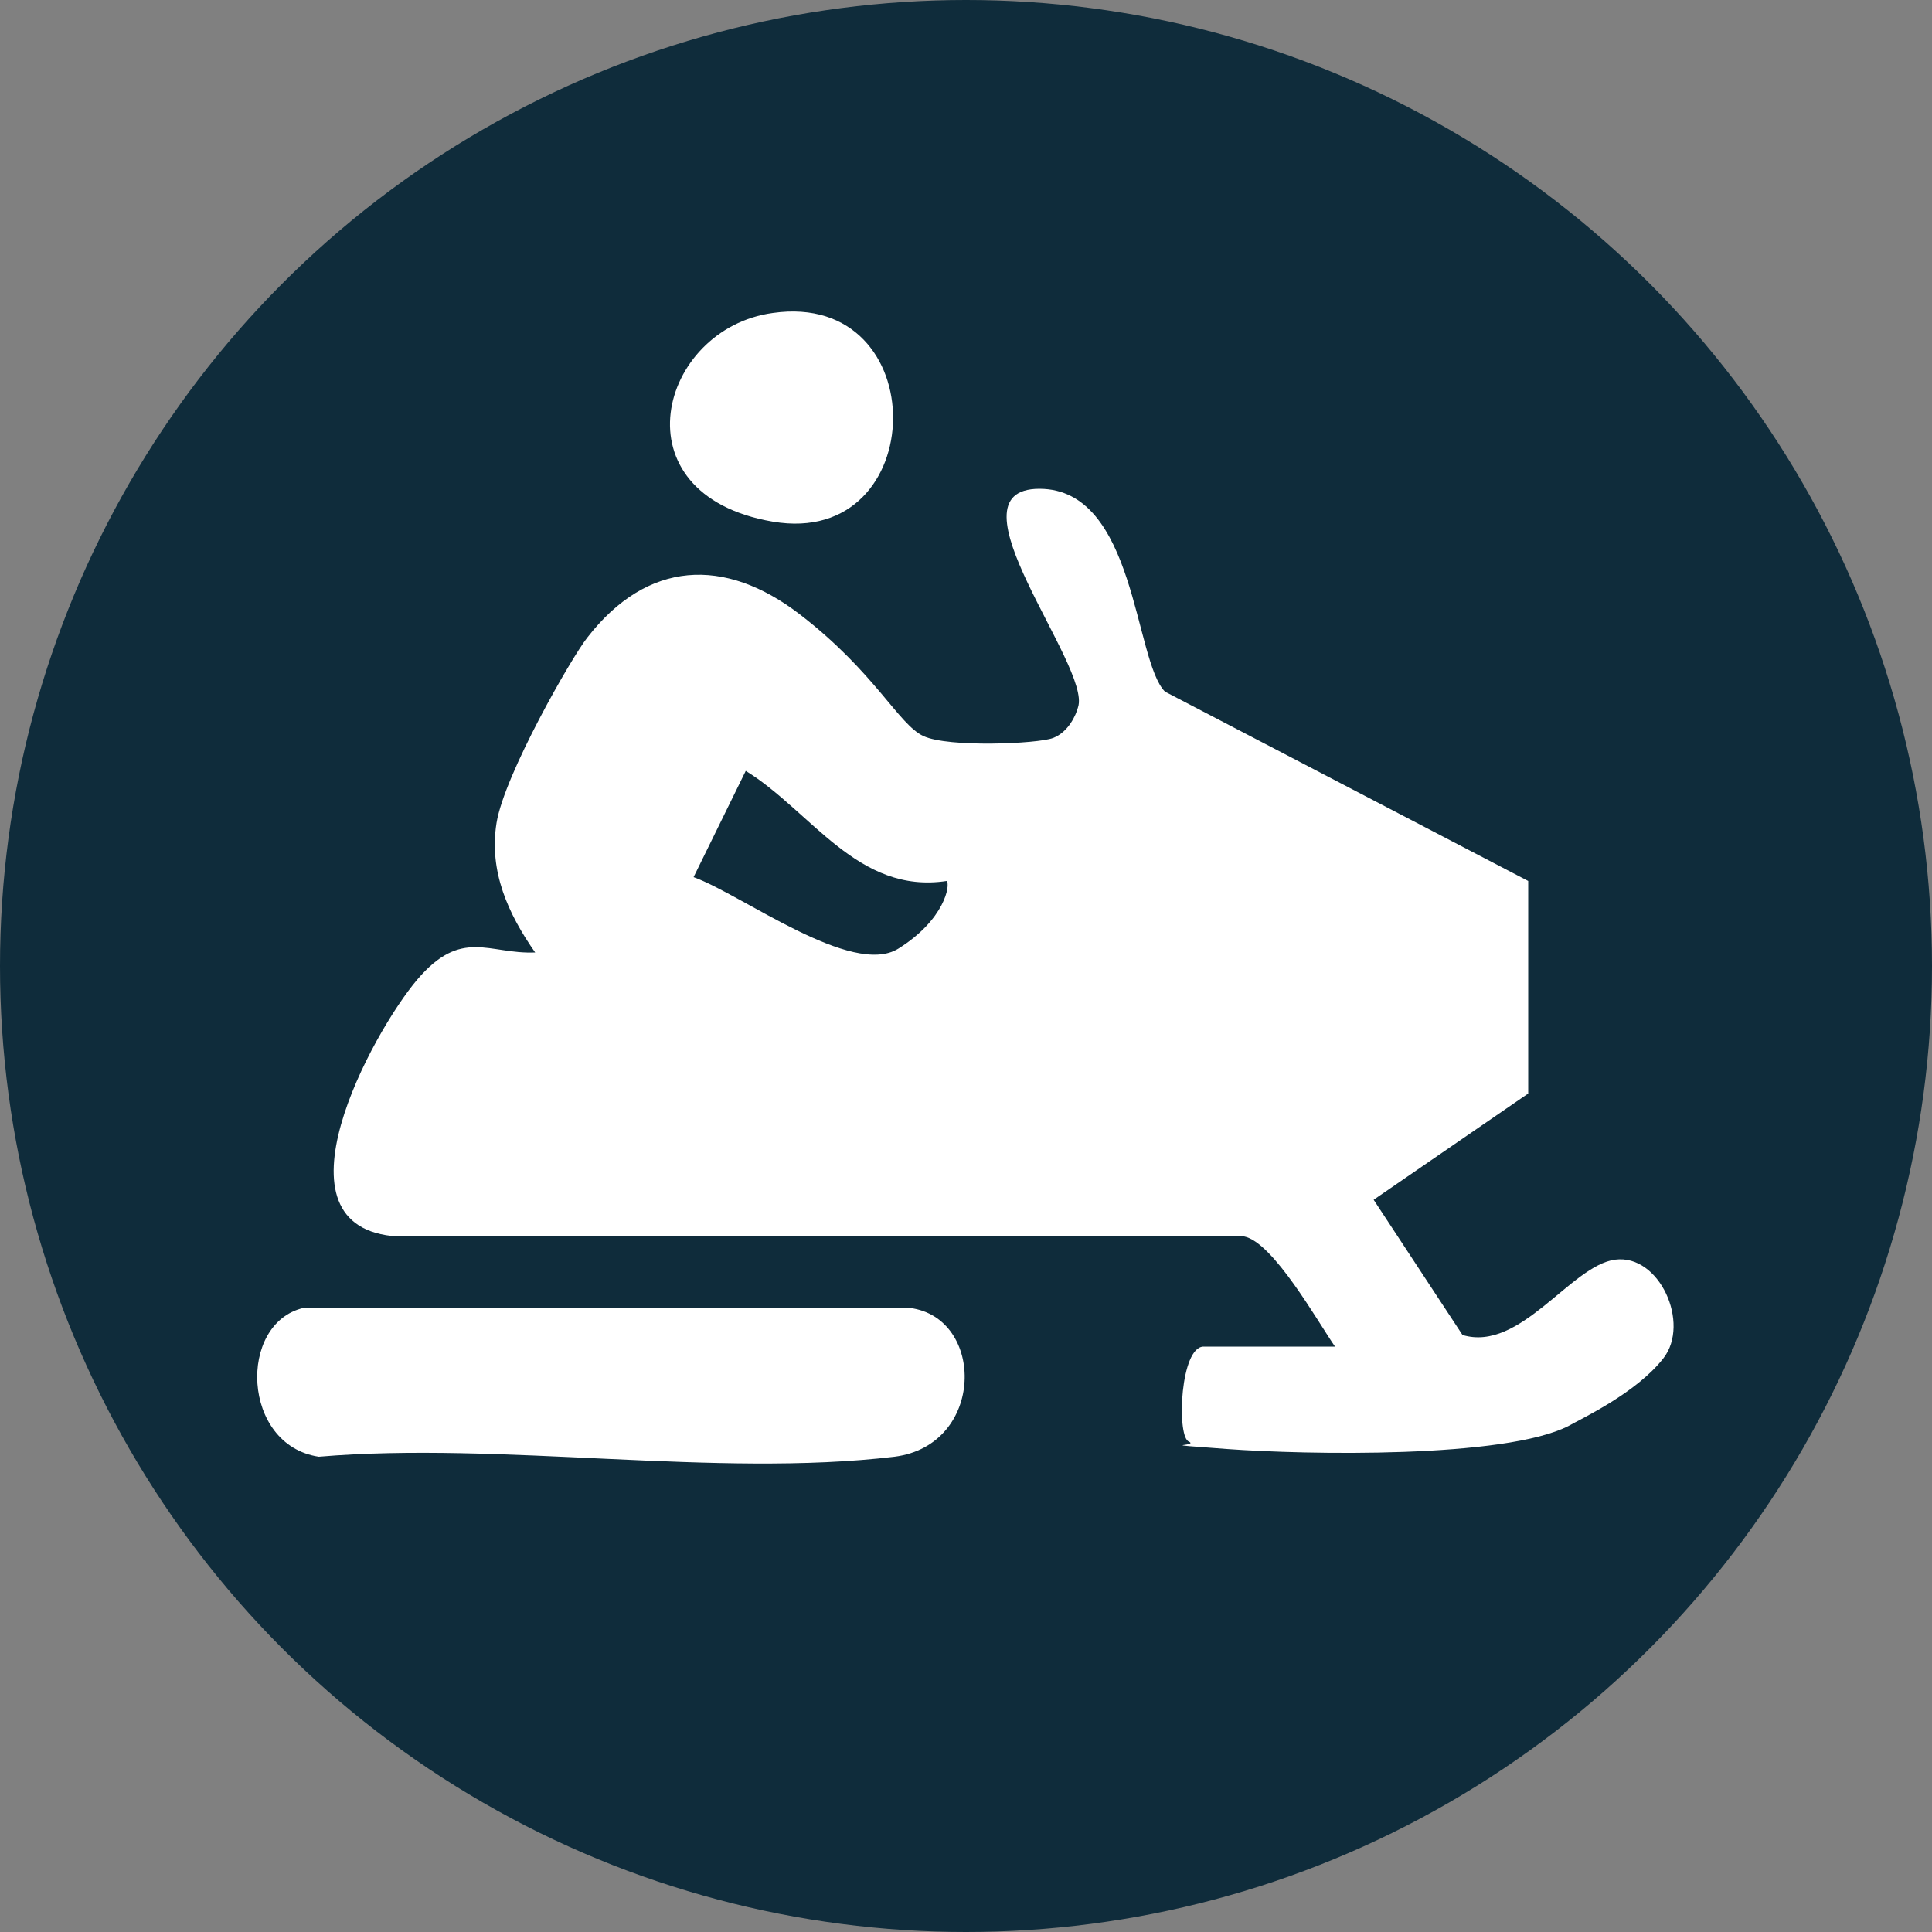 <?xml version="1.0" encoding="UTF-8"?>
<svg id="Layer_1" xmlns="http://www.w3.org/2000/svg" version="1.1" viewBox="0 0 100 100">
  <rect x="0" y="0" width="100" height="100" fill="#808080" stroke="none"/>
  <!-- Generator: Adobe Illustrator 29.0.1, SVG Export Plug-In . SVG Version: 2.1.0 Build 192)  -->
  <defs>
    <style>
      .st0 {
        fill: #fff;
      }

      .st1 {
        fill: #0f2c3b;
      }
    </style>
  </defs>
  <circle class="st1" cx="50" cy="50" r="50"/>
  <g>
    <path class="st0" d="M69.1,69.7c-.9-1.3-3.2-5.4-4.7-5.7H20.6c-6.9-.4-1.3-10.6,1-13.3s3.7-1.3,6.1-1.4c-1.4-2-2.4-4.2-2-6.7s3.9-8.6,4.7-9.6c3.1-4,7.1-4.2,11-1.2s5.1,5.7,6.4,6.3,5.9.4,6.7.1,1.2-1.2,1.3-1.6c.7-2.1-7-11.3-2-11.3s4.9,8.9,6.5,10.5l18.8,9.8v11s-8,5.5-8,5.5l4.6,7c3,.9,5.6-3.6,7.9-3.9s3.9,3.3,2.5,5.1-4.2,3.1-4.9,3.5c-3.3,1.7-13.6,1.5-17.7,1.2s-1.3-.1-2-.4c-.6-.4-.4-4.9.8-4.9h6.7ZM49,45.6c-4.6.7-7-3.6-10.4-5.7l-2.7,5.5c2.5.9,8.2,5.2,10.6,3.7s2.7-3.3,2.5-3.5Z"/>
    <path class="st0" d="M15.8,67.7h31.3c3.9.5,3.9,7.1-.8,7.7-9.2,1.1-20.4-.8-29.8,0-4-.6-4.2-6.9-.8-7.7Z"/>
    <path class="st0" d="M40,16.2c8.4-1.2,8.2,12.2,0,10.8s-5.9-10,0-10.8Z"/>
  </g>
</svg>